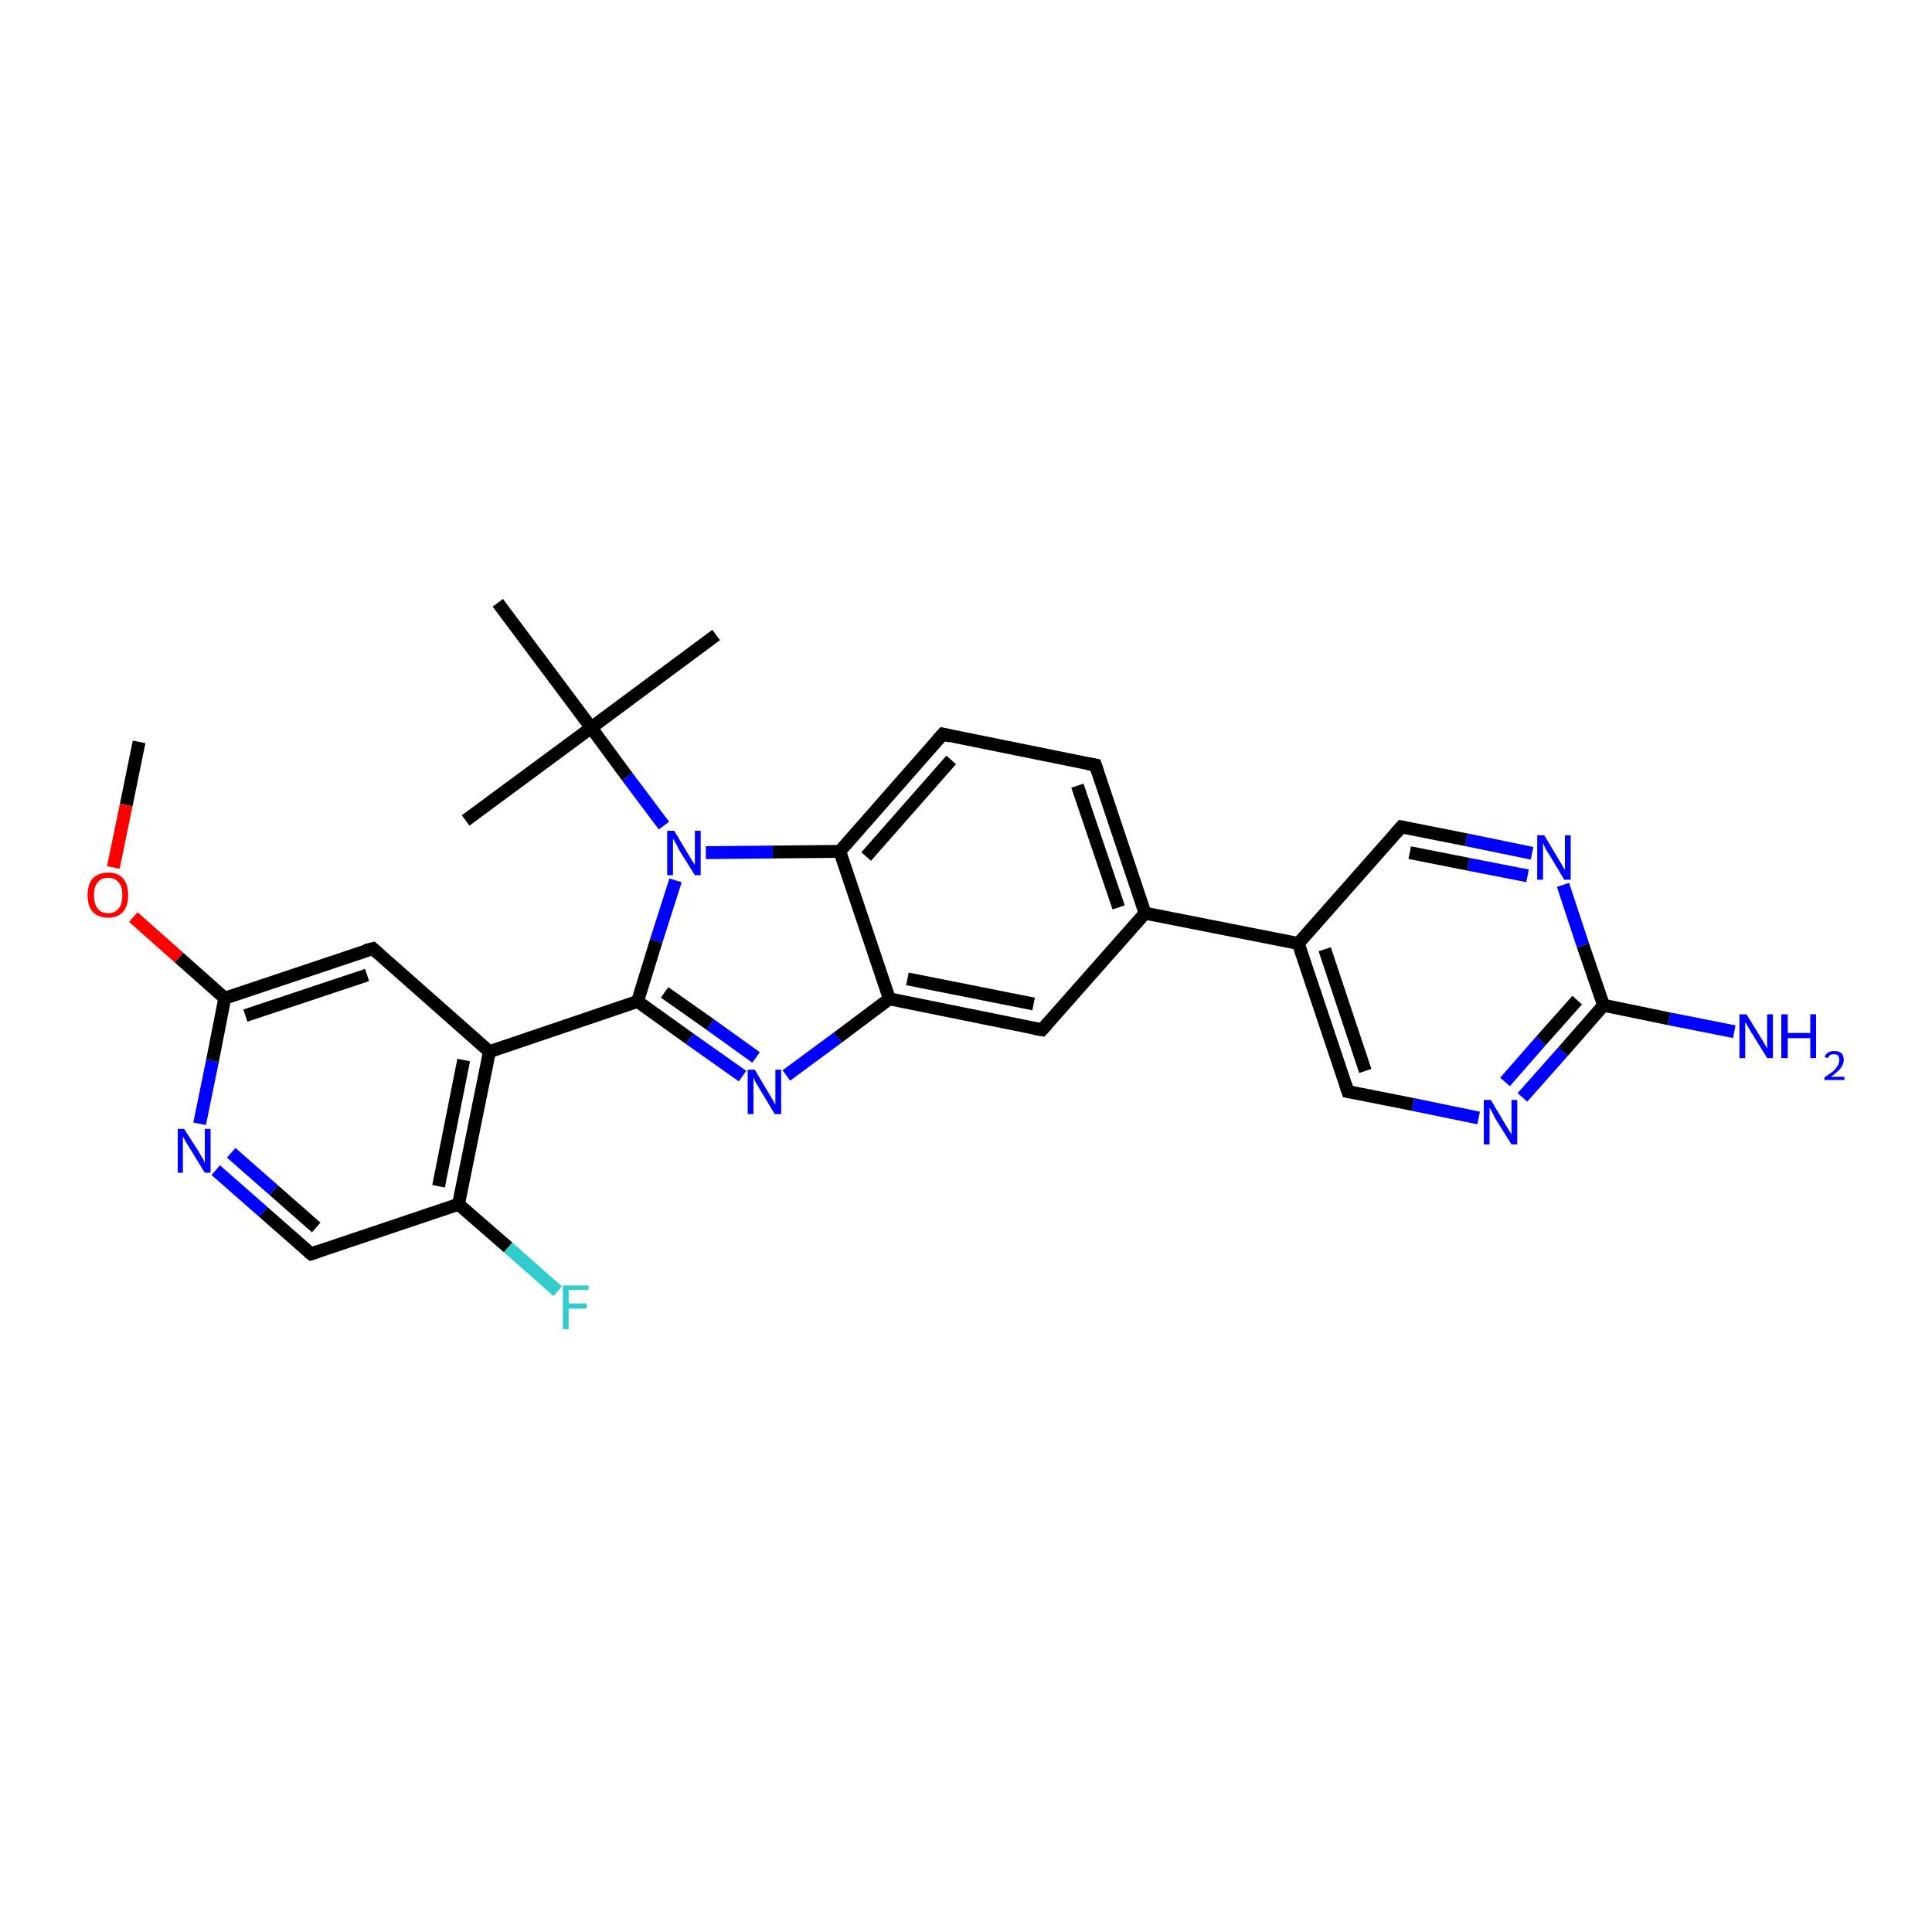 <?xml version='1.0' encoding='iso-8859-1'?>
<svg version='1.1' baseProfile='full'
              xmlns='http://www.w3.org/2000/svg'
                      xmlns:rdkit='http://www.rdkit.org/xml'
                      xmlns:xlink='http://www.w3.org/1999/xlink'
                  xml:space='preserve'
width='300px' height='300px' viewBox='0 0 300 300'>
<!-- END OF HEADER -->
<rect style='opacity:1.0;fill:#FFFFFF;stroke:none' width='300.0' height='300.0' x='0.0' y='0.0'> </rect>
<path class='bond-0 atom-0 atom-1' d='M 21.6,115.2 L 19.6,125.0' style='fill:none;fill-rule:evenodd;stroke:#000000;stroke-width:2.0px;stroke-linecap:butt;stroke-linejoin:miter;stroke-opacity:1' />
<path class='bond-0 atom-0 atom-1' d='M 19.6,125.0 L 17.6,134.7' style='fill:none;fill-rule:evenodd;stroke:#FF0000;stroke-width:2.0px;stroke-linecap:butt;stroke-linejoin:miter;stroke-opacity:1' />
<path class='bond-1 atom-1 atom-2' d='M 20.7,142.4 L 27.8,148.7' style='fill:none;fill-rule:evenodd;stroke:#FF0000;stroke-width:2.0px;stroke-linecap:butt;stroke-linejoin:miter;stroke-opacity:1' />
<path class='bond-1 atom-1 atom-2' d='M 27.8,148.7 L 34.9,155.0' style='fill:none;fill-rule:evenodd;stroke:#000000;stroke-width:2.0px;stroke-linecap:butt;stroke-linejoin:miter;stroke-opacity:1' />
<path class='bond-2 atom-2 atom-3' d='M 34.9,155.0 L 57.9,147.3' style='fill:none;fill-rule:evenodd;stroke:#000000;stroke-width:2.0px;stroke-linecap:butt;stroke-linejoin:miter;stroke-opacity:1' />
<path class='bond-2 atom-2 atom-3' d='M 38.1,157.7 L 57.0,151.4' style='fill:none;fill-rule:evenodd;stroke:#000000;stroke-width:2.0px;stroke-linecap:butt;stroke-linejoin:miter;stroke-opacity:1' />
<path class='bond-3 atom-3 atom-4' d='M 57.9,147.3 L 76.0,163.3' style='fill:none;fill-rule:evenodd;stroke:#000000;stroke-width:2.0px;stroke-linecap:butt;stroke-linejoin:miter;stroke-opacity:1' />
<path class='bond-4 atom-4 atom-5' d='M 76.0,163.3 L 99.0,155.5' style='fill:none;fill-rule:evenodd;stroke:#000000;stroke-width:2.0px;stroke-linecap:butt;stroke-linejoin:miter;stroke-opacity:1' />
<path class='bond-5 atom-5 atom-6' d='M 99.0,155.5 L 107.1,161.3' style='fill:none;fill-rule:evenodd;stroke:#000000;stroke-width:2.0px;stroke-linecap:butt;stroke-linejoin:miter;stroke-opacity:1' />
<path class='bond-5 atom-5 atom-6' d='M 107.1,161.3 L 115.3,167.1' style='fill:none;fill-rule:evenodd;stroke:#0000FF;stroke-width:2.0px;stroke-linecap:butt;stroke-linejoin:miter;stroke-opacity:1' />
<path class='bond-5 atom-5 atom-6' d='M 103.2,154.1 L 110.3,159.1' style='fill:none;fill-rule:evenodd;stroke:#000000;stroke-width:2.0px;stroke-linecap:butt;stroke-linejoin:miter;stroke-opacity:1' />
<path class='bond-5 atom-5 atom-6' d='M 110.3,159.1 L 117.4,164.2' style='fill:none;fill-rule:evenodd;stroke:#0000FF;stroke-width:2.0px;stroke-linecap:butt;stroke-linejoin:miter;stroke-opacity:1' />
<path class='bond-6 atom-6 atom-7' d='M 122.1,167.0 L 130.1,161.1' style='fill:none;fill-rule:evenodd;stroke:#0000FF;stroke-width:2.0px;stroke-linecap:butt;stroke-linejoin:miter;stroke-opacity:1' />
<path class='bond-6 atom-6 atom-7' d='M 130.1,161.1 L 138.1,155.1' style='fill:none;fill-rule:evenodd;stroke:#000000;stroke-width:2.0px;stroke-linecap:butt;stroke-linejoin:miter;stroke-opacity:1' />
<path class='bond-7 atom-7 atom-8' d='M 138.1,155.1 L 161.8,159.9' style='fill:none;fill-rule:evenodd;stroke:#000000;stroke-width:2.0px;stroke-linecap:butt;stroke-linejoin:miter;stroke-opacity:1' />
<path class='bond-7 atom-7 atom-8' d='M 140.9,152.0 L 160.5,155.9' style='fill:none;fill-rule:evenodd;stroke:#000000;stroke-width:2.0px;stroke-linecap:butt;stroke-linejoin:miter;stroke-opacity:1' />
<path class='bond-8 atom-8 atom-9' d='M 161.8,159.9 L 177.8,141.8' style='fill:none;fill-rule:evenodd;stroke:#000000;stroke-width:2.0px;stroke-linecap:butt;stroke-linejoin:miter;stroke-opacity:1' />
<path class='bond-9 atom-9 atom-10' d='M 177.8,141.8 L 170.1,118.8' style='fill:none;fill-rule:evenodd;stroke:#000000;stroke-width:2.0px;stroke-linecap:butt;stroke-linejoin:miter;stroke-opacity:1' />
<path class='bond-9 atom-9 atom-10' d='M 173.7,140.9 L 167.3,122.0' style='fill:none;fill-rule:evenodd;stroke:#000000;stroke-width:2.0px;stroke-linecap:butt;stroke-linejoin:miter;stroke-opacity:1' />
<path class='bond-10 atom-10 atom-11' d='M 170.1,118.8 L 146.4,114.0' style='fill:none;fill-rule:evenodd;stroke:#000000;stroke-width:2.0px;stroke-linecap:butt;stroke-linejoin:miter;stroke-opacity:1' />
<path class='bond-11 atom-11 atom-12' d='M 146.4,114.0 L 130.4,132.2' style='fill:none;fill-rule:evenodd;stroke:#000000;stroke-width:2.0px;stroke-linecap:butt;stroke-linejoin:miter;stroke-opacity:1' />
<path class='bond-11 atom-11 atom-12' d='M 147.7,118.0 L 134.5,133.0' style='fill:none;fill-rule:evenodd;stroke:#000000;stroke-width:2.0px;stroke-linecap:butt;stroke-linejoin:miter;stroke-opacity:1' />
<path class='bond-12 atom-12 atom-13' d='M 130.4,132.2 L 120.0,132.3' style='fill:none;fill-rule:evenodd;stroke:#000000;stroke-width:2.0px;stroke-linecap:butt;stroke-linejoin:miter;stroke-opacity:1' />
<path class='bond-12 atom-12 atom-13' d='M 120.0,132.3 L 109.6,132.4' style='fill:none;fill-rule:evenodd;stroke:#0000FF;stroke-width:2.0px;stroke-linecap:butt;stroke-linejoin:miter;stroke-opacity:1' />
<path class='bond-13 atom-13 atom-14' d='M 103.1,128.2 L 97.4,120.6' style='fill:none;fill-rule:evenodd;stroke:#0000FF;stroke-width:2.0px;stroke-linecap:butt;stroke-linejoin:miter;stroke-opacity:1' />
<path class='bond-13 atom-13 atom-14' d='M 97.4,120.6 L 91.8,113.0' style='fill:none;fill-rule:evenodd;stroke:#000000;stroke-width:2.0px;stroke-linecap:butt;stroke-linejoin:miter;stroke-opacity:1' />
<path class='bond-14 atom-14 atom-15' d='M 91.8,113.0 L 111.2,98.6' style='fill:none;fill-rule:evenodd;stroke:#000000;stroke-width:2.0px;stroke-linecap:butt;stroke-linejoin:miter;stroke-opacity:1' />
<path class='bond-15 atom-14 atom-16' d='M 91.8,113.0 L 72.3,127.4' style='fill:none;fill-rule:evenodd;stroke:#000000;stroke-width:2.0px;stroke-linecap:butt;stroke-linejoin:miter;stroke-opacity:1' />
<path class='bond-16 atom-14 atom-17' d='M 91.8,113.0 L 77.3,93.6' style='fill:none;fill-rule:evenodd;stroke:#000000;stroke-width:2.0px;stroke-linecap:butt;stroke-linejoin:miter;stroke-opacity:1' />
<path class='bond-17 atom-9 atom-18' d='M 177.8,141.8 L 201.6,146.5' style='fill:none;fill-rule:evenodd;stroke:#000000;stroke-width:2.0px;stroke-linecap:butt;stroke-linejoin:miter;stroke-opacity:1' />
<path class='bond-18 atom-18 atom-19' d='M 201.6,146.5 L 209.3,169.5' style='fill:none;fill-rule:evenodd;stroke:#000000;stroke-width:2.0px;stroke-linecap:butt;stroke-linejoin:miter;stroke-opacity:1' />
<path class='bond-18 atom-18 atom-19' d='M 205.7,147.4 L 212.0,166.3' style='fill:none;fill-rule:evenodd;stroke:#000000;stroke-width:2.0px;stroke-linecap:butt;stroke-linejoin:miter;stroke-opacity:1' />
<path class='bond-19 atom-19 atom-20' d='M 209.3,169.5 L 219.4,171.5' style='fill:none;fill-rule:evenodd;stroke:#000000;stroke-width:2.0px;stroke-linecap:butt;stroke-linejoin:miter;stroke-opacity:1' />
<path class='bond-19 atom-19 atom-20' d='M 219.4,171.5 L 229.6,173.6' style='fill:none;fill-rule:evenodd;stroke:#0000FF;stroke-width:2.0px;stroke-linecap:butt;stroke-linejoin:miter;stroke-opacity:1' />
<path class='bond-20 atom-20 atom-21' d='M 236.4,170.4 L 242.7,163.3' style='fill:none;fill-rule:evenodd;stroke:#0000FF;stroke-width:2.0px;stroke-linecap:butt;stroke-linejoin:miter;stroke-opacity:1' />
<path class='bond-20 atom-20 atom-21' d='M 242.7,163.3 L 249.0,156.1' style='fill:none;fill-rule:evenodd;stroke:#000000;stroke-width:2.0px;stroke-linecap:butt;stroke-linejoin:miter;stroke-opacity:1' />
<path class='bond-20 atom-20 atom-21' d='M 233.7,168.0 L 239.3,161.6' style='fill:none;fill-rule:evenodd;stroke:#0000FF;stroke-width:2.0px;stroke-linecap:butt;stroke-linejoin:miter;stroke-opacity:1' />
<path class='bond-20 atom-20 atom-21' d='M 239.3,161.6 L 244.9,155.3' style='fill:none;fill-rule:evenodd;stroke:#000000;stroke-width:2.0px;stroke-linecap:butt;stroke-linejoin:miter;stroke-opacity:1' />
<path class='bond-21 atom-21 atom-22' d='M 249.0,156.1 L 259.2,158.2' style='fill:none;fill-rule:evenodd;stroke:#000000;stroke-width:2.0px;stroke-linecap:butt;stroke-linejoin:miter;stroke-opacity:1' />
<path class='bond-21 atom-21 atom-22' d='M 259.2,158.2 L 269.3,160.2' style='fill:none;fill-rule:evenodd;stroke:#0000FF;stroke-width:2.0px;stroke-linecap:butt;stroke-linejoin:miter;stroke-opacity:1' />
<path class='bond-22 atom-21 atom-23' d='M 249.0,156.1 L 245.8,146.8' style='fill:none;fill-rule:evenodd;stroke:#000000;stroke-width:2.0px;stroke-linecap:butt;stroke-linejoin:miter;stroke-opacity:1' />
<path class='bond-22 atom-21 atom-23' d='M 245.8,146.8 L 242.7,137.4' style='fill:none;fill-rule:evenodd;stroke:#0000FF;stroke-width:2.0px;stroke-linecap:butt;stroke-linejoin:miter;stroke-opacity:1' />
<path class='bond-23 atom-23 atom-24' d='M 237.9,132.5 L 227.7,130.4' style='fill:none;fill-rule:evenodd;stroke:#0000FF;stroke-width:2.0px;stroke-linecap:butt;stroke-linejoin:miter;stroke-opacity:1' />
<path class='bond-23 atom-23 atom-24' d='M 227.7,130.4 L 217.6,128.4' style='fill:none;fill-rule:evenodd;stroke:#000000;stroke-width:2.0px;stroke-linecap:butt;stroke-linejoin:miter;stroke-opacity:1' />
<path class='bond-23 atom-23 atom-24' d='M 237.2,136.0 L 228.0,134.2' style='fill:none;fill-rule:evenodd;stroke:#0000FF;stroke-width:2.0px;stroke-linecap:butt;stroke-linejoin:miter;stroke-opacity:1' />
<path class='bond-23 atom-23 atom-24' d='M 228.0,134.2 L 218.9,132.4' style='fill:none;fill-rule:evenodd;stroke:#000000;stroke-width:2.0px;stroke-linecap:butt;stroke-linejoin:miter;stroke-opacity:1' />
<path class='bond-24 atom-4 atom-25' d='M 76.0,163.3 L 71.2,187.0' style='fill:none;fill-rule:evenodd;stroke:#000000;stroke-width:2.0px;stroke-linecap:butt;stroke-linejoin:miter;stroke-opacity:1' />
<path class='bond-24 atom-4 atom-25' d='M 72.0,164.6 L 68.1,184.2' style='fill:none;fill-rule:evenodd;stroke:#000000;stroke-width:2.0px;stroke-linecap:butt;stroke-linejoin:miter;stroke-opacity:1' />
<path class='bond-25 atom-25 atom-26' d='M 71.2,187.0 L 78.9,193.7' style='fill:none;fill-rule:evenodd;stroke:#000000;stroke-width:2.0px;stroke-linecap:butt;stroke-linejoin:miter;stroke-opacity:1' />
<path class='bond-25 atom-25 atom-26' d='M 78.9,193.7 L 86.6,200.5' style='fill:none;fill-rule:evenodd;stroke:#33CCCC;stroke-width:2.0px;stroke-linecap:butt;stroke-linejoin:miter;stroke-opacity:1' />
<path class='bond-26 atom-25 atom-27' d='M 71.2,187.0 L 48.3,194.7' style='fill:none;fill-rule:evenodd;stroke:#000000;stroke-width:2.0px;stroke-linecap:butt;stroke-linejoin:miter;stroke-opacity:1' />
<path class='bond-27 atom-27 atom-28' d='M 48.3,194.7 L 40.9,188.2' style='fill:none;fill-rule:evenodd;stroke:#000000;stroke-width:2.0px;stroke-linecap:butt;stroke-linejoin:miter;stroke-opacity:1' />
<path class='bond-27 atom-27 atom-28' d='M 40.9,188.2 L 33.5,181.7' style='fill:none;fill-rule:evenodd;stroke:#0000FF;stroke-width:2.0px;stroke-linecap:butt;stroke-linejoin:miter;stroke-opacity:1' />
<path class='bond-27 atom-27 atom-28' d='M 49.1,190.6 L 42.5,184.8' style='fill:none;fill-rule:evenodd;stroke:#000000;stroke-width:2.0px;stroke-linecap:butt;stroke-linejoin:miter;stroke-opacity:1' />
<path class='bond-27 atom-27 atom-28' d='M 42.5,184.8 L 35.9,179.0' style='fill:none;fill-rule:evenodd;stroke:#0000FF;stroke-width:2.0px;stroke-linecap:butt;stroke-linejoin:miter;stroke-opacity:1' />
<path class='bond-28 atom-28 atom-2' d='M 31.0,174.5 L 33.0,164.7' style='fill:none;fill-rule:evenodd;stroke:#0000FF;stroke-width:2.0px;stroke-linecap:butt;stroke-linejoin:miter;stroke-opacity:1' />
<path class='bond-28 atom-28 atom-2' d='M 33.0,164.7 L 34.9,155.0' style='fill:none;fill-rule:evenodd;stroke:#000000;stroke-width:2.0px;stroke-linecap:butt;stroke-linejoin:miter;stroke-opacity:1' />
<path class='bond-29 atom-13 atom-5' d='M 104.9,136.7 L 101.9,146.1' style='fill:none;fill-rule:evenodd;stroke:#0000FF;stroke-width:2.0px;stroke-linecap:butt;stroke-linejoin:miter;stroke-opacity:1' />
<path class='bond-29 atom-13 atom-5' d='M 101.9,146.1 L 99.0,155.5' style='fill:none;fill-rule:evenodd;stroke:#000000;stroke-width:2.0px;stroke-linecap:butt;stroke-linejoin:miter;stroke-opacity:1' />
<path class='bond-30 atom-24 atom-18' d='M 217.6,128.4 L 201.6,146.5' style='fill:none;fill-rule:evenodd;stroke:#000000;stroke-width:2.0px;stroke-linecap:butt;stroke-linejoin:miter;stroke-opacity:1' />
<path class='bond-31 atom-12 atom-7' d='M 130.4,132.2 L 138.1,155.1' style='fill:none;fill-rule:evenodd;stroke:#000000;stroke-width:2.0px;stroke-linecap:butt;stroke-linejoin:miter;stroke-opacity:1' />
<path d='M 56.7,147.6 L 57.9,147.3 L 58.8,148.1' style='fill:none;stroke:#000000;stroke-width:2.0px;stroke-linecap:butt;stroke-linejoin:miter;stroke-opacity:1;' />
<path d='M 160.6,159.7 L 161.8,159.9 L 162.6,159.0' style='fill:none;stroke:#000000;stroke-width:2.0px;stroke-linecap:butt;stroke-linejoin:miter;stroke-opacity:1;' />
<path d='M 170.5,120.0 L 170.1,118.8 L 168.9,118.6' style='fill:none;stroke:#000000;stroke-width:2.0px;stroke-linecap:butt;stroke-linejoin:miter;stroke-opacity:1;' />
<path d='M 147.6,114.3 L 146.4,114.0 L 145.6,114.9' style='fill:none;stroke:#000000;stroke-width:2.0px;stroke-linecap:butt;stroke-linejoin:miter;stroke-opacity:1;' />
<path d='M 208.9,168.3 L 209.3,169.5 L 209.8,169.6' style='fill:none;stroke:#000000;stroke-width:2.0px;stroke-linecap:butt;stroke-linejoin:miter;stroke-opacity:1;' />
<path d='M 218.1,128.5 L 217.6,128.4 L 216.8,129.3' style='fill:none;stroke:#000000;stroke-width:2.0px;stroke-linecap:butt;stroke-linejoin:miter;stroke-opacity:1;' />
<path d='M 49.4,194.3 L 48.3,194.7 L 47.9,194.4' style='fill:none;stroke:#000000;stroke-width:2.0px;stroke-linecap:butt;stroke-linejoin:miter;stroke-opacity:1;' />
<path class='atom-1' d='M 13.6 139.0
Q 13.6 137.3, 14.4 136.4
Q 15.3 135.5, 16.8 135.5
Q 18.3 135.5, 19.1 136.4
Q 19.9 137.3, 19.9 139.0
Q 19.9 140.7, 19.1 141.6
Q 18.3 142.5, 16.8 142.5
Q 15.3 142.5, 14.4 141.6
Q 13.6 140.7, 13.6 139.0
M 16.8 141.8
Q 17.8 141.8, 18.4 141.1
Q 19.0 140.4, 19.0 139.0
Q 19.0 137.6, 18.4 137.0
Q 17.8 136.3, 16.8 136.3
Q 15.7 136.3, 15.2 137.0
Q 14.6 137.6, 14.6 139.0
Q 14.6 140.4, 15.2 141.1
Q 15.7 141.8, 16.8 141.8
' fill='#FF0000'/>
<path class='atom-6' d='M 117.2 166.1
L 119.4 169.8
Q 119.6 170.1, 120.0 170.8
Q 120.3 171.4, 120.4 171.5
L 120.4 166.1
L 121.3 166.1
L 121.3 173.0
L 120.3 173.0
L 117.9 169.0
Q 117.6 168.5, 117.3 168.0
Q 117.1 167.5, 117.0 167.3
L 117.0 173.0
L 116.1 173.0
L 116.1 166.1
L 117.2 166.1
' fill='#0000FF'/>
<path class='atom-13' d='M 104.7 129.0
L 106.9 132.7
Q 107.1 133.0, 107.5 133.7
Q 107.9 134.3, 107.9 134.3
L 107.9 129.0
L 108.8 129.0
L 108.8 135.9
L 107.9 135.9
L 105.4 131.9
Q 105.2 131.4, 104.9 130.9
Q 104.6 130.4, 104.5 130.2
L 104.5 135.9
L 103.6 135.9
L 103.6 129.0
L 104.7 129.0
' fill='#0000FF'/>
<path class='atom-20' d='M 231.5 170.8
L 233.7 174.5
Q 233.9 174.8, 234.3 175.5
Q 234.7 176.1, 234.7 176.2
L 234.7 170.8
L 235.6 170.8
L 235.6 177.7
L 234.7 177.7
L 232.2 173.7
Q 232.0 173.3, 231.7 172.7
Q 231.4 172.2, 231.3 172.0
L 231.3 177.7
L 230.4 177.7
L 230.4 170.8
L 231.5 170.8
' fill='#0000FF'/>
<path class='atom-22' d='M 271.2 157.5
L 273.4 161.1
Q 273.7 161.5, 274.0 162.1
Q 274.4 162.8, 274.4 162.8
L 274.4 157.5
L 275.3 157.5
L 275.3 164.3
L 274.4 164.3
L 272.0 160.4
Q 271.7 159.9, 271.4 159.4
Q 271.1 158.8, 271.0 158.7
L 271.0 164.3
L 270.1 164.3
L 270.1 157.5
L 271.2 157.5
' fill='#0000FF'/>
<path class='atom-22' d='M 276.6 157.5
L 277.6 157.5
L 277.6 160.4
L 281.1 160.4
L 281.1 157.5
L 282.0 157.5
L 282.0 164.3
L 281.1 164.3
L 281.1 161.2
L 277.6 161.2
L 277.6 164.3
L 276.6 164.3
L 276.6 157.5
' fill='#0000FF'/>
<path class='atom-22' d='M 283.3 164.1
Q 283.5 163.7, 283.9 163.4
Q 284.3 163.2, 284.8 163.2
Q 285.5 163.2, 285.9 163.5
Q 286.3 163.9, 286.3 164.6
Q 286.3 165.2, 285.8 165.9
Q 285.3 166.5, 284.3 167.2
L 286.4 167.2
L 286.4 167.7
L 283.3 167.7
L 283.3 167.3
Q 284.2 166.7, 284.7 166.3
Q 285.2 165.8, 285.4 165.4
Q 285.6 165.0, 285.6 164.6
Q 285.6 164.2, 285.4 163.9
Q 285.2 163.7, 284.8 163.7
Q 284.5 163.7, 284.2 163.8
Q 284.0 164.0, 283.8 164.3
L 283.3 164.1
' fill='#0000FF'/>
<path class='atom-23' d='M 239.8 129.7
L 242.0 133.4
Q 242.2 133.7, 242.6 134.4
Q 242.9 135.0, 243.0 135.1
L 243.0 129.7
L 243.9 129.7
L 243.9 136.6
L 242.9 136.6
L 240.5 132.6
Q 240.2 132.2, 239.9 131.6
Q 239.7 131.1, 239.6 130.9
L 239.6 136.6
L 238.7 136.6
L 238.7 129.7
L 239.8 129.7
' fill='#0000FF'/>
<path class='atom-26' d='M 87.4 199.6
L 91.4 199.6
L 91.4 200.3
L 88.3 200.3
L 88.3 202.4
L 91.1 202.4
L 91.1 203.2
L 88.3 203.2
L 88.3 206.4
L 87.4 206.4
L 87.4 199.6
' fill='#33CCCC'/>
<path class='atom-28' d='M 28.6 175.3
L 30.9 178.9
Q 31.1 179.3, 31.5 179.9
Q 31.8 180.6, 31.8 180.6
L 31.8 175.3
L 32.7 175.3
L 32.7 182.1
L 31.8 182.1
L 29.4 178.2
Q 29.1 177.7, 28.8 177.2
Q 28.5 176.6, 28.4 176.5
L 28.4 182.1
L 27.6 182.1
L 27.6 175.3
L 28.6 175.3
' fill='#0000FF'/>
</svg>
